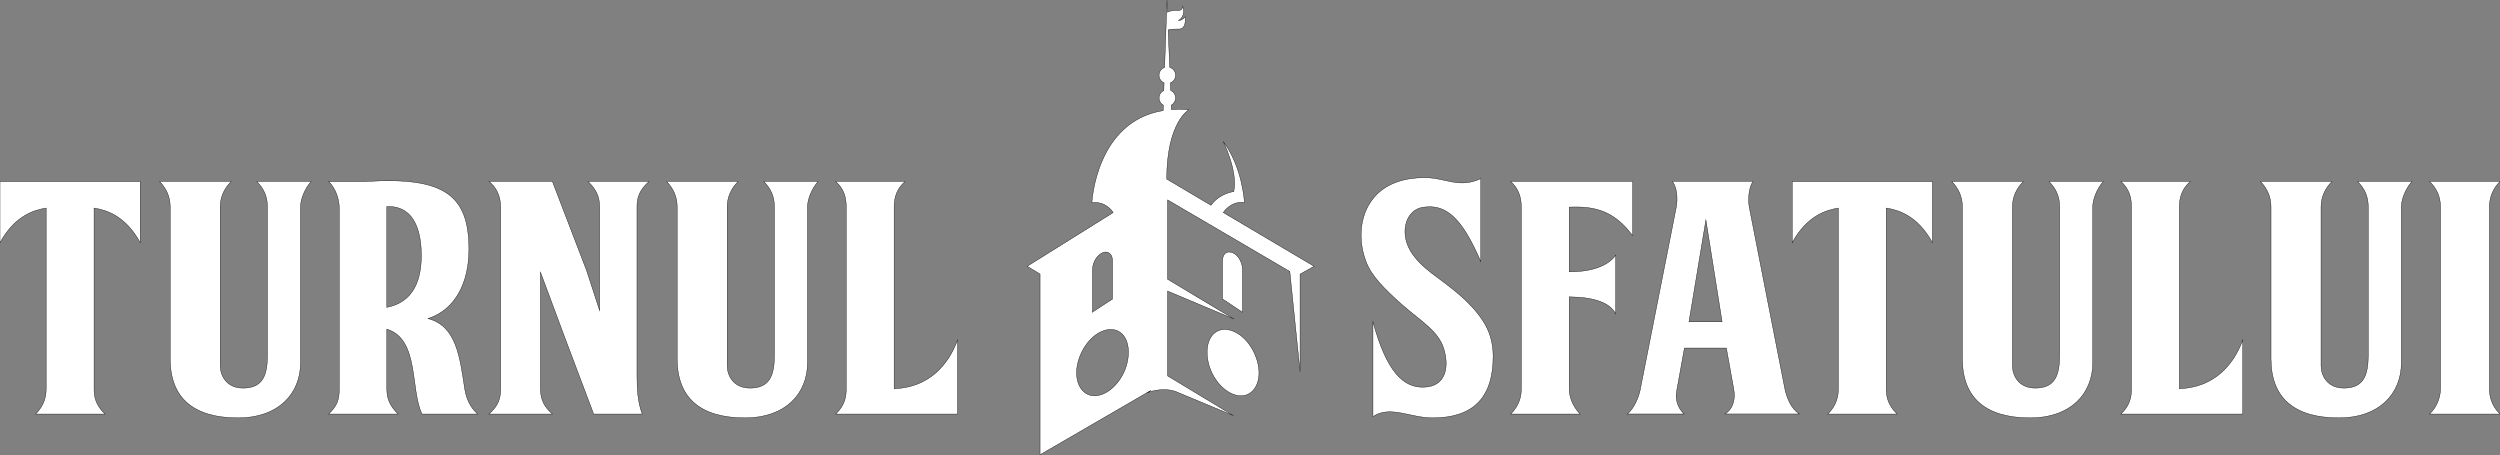 <?xml version="1.0" encoding="utf-8"?>
<!-- Generator: Adobe Illustrator 25.1.0, SVG Export Plug-In . SVG Version: 6.00 Build 0)  -->
<svg version="1.1" id="Layer_1" xmlns="http://www.w3.org/2000/svg" xmlns:xlink="http://www.w3.org/1999/xlink" x="0px" y="0px"
	 viewBox="0 0 670 122" style="enable-background:new 0 0 670 122;" xml:space="preserve">
<rect x="0" y="0" width="670" height="122" fill="#808080" stroke="none"/>
<style type="text/css">
	.st0{fill:#FFFFFF;stroke:#000000;stroke-width:0.099;stroke-miterlimit:10;}
</style>
<g>
	<g>
		<path class="st0" d="M25.21,104.26c0,1.97,0.38,4.29,2.93,6.7H9.54c2.36-2.32,2.83-4.81,2.83-6.7v-48.5
			c-3.3,0.52-8.4,2.06-12.37,9.27v-16.4h37.58v16.4c-3.97-7.21-9.06-8.76-12.37-9.27V104.26z"/>
		<path class="st0" d="M83.37,48.64c-1.79,2.06-2.83,4.89-2.83,6.78v41.8c0,8.33-5.95,14.77-16.71,14.77
			c-11.99,0-18.22-5.32-18.22-15.88V55.42c0-2.58-0.94-4.81-2.83-6.78h19.17c-1.89,1.89-2.93,4.21-2.93,6.78V98
			c0,2.58,1.61,6.01,6.14,6.01c5.38,0,6.51-3.61,6.51-8.84V55.42c0-2.92-1.04-4.89-2.83-6.78H83.37z"/>
		<path class="st0" d="M114.72,85.38c7.55,1.97,8.5,10.13,9.82,18.8c0.47,2.92,1.61,5.15,3.49,6.78h-14.92
			c-3.21-6.44-0.66-20.09-9.44-22.75v16.05c0,2.66,0.85,4.55,3.02,6.7h-18.6c2.27-2.23,2.83-3.78,2.83-6.7v-48.5
			c0-2.58-1.04-5.32-2.83-7.13h10.2c20.96-1.29,27.38,3.78,27.38,18.2C125.67,75.68,122.08,82.98,114.72,85.38z M112.92,68.47
			c0-4.89-1.04-13.39-9.25-13.13v27.04C111.04,80.92,112.92,74.73,112.92,68.47z"/>
		<path class="st0" d="M173.92,48.64c-2.64,2.4-3.21,4.38-3.21,6.78v45.24c0,3.43,0.19,7.21,1.42,10.3H159.1
			c-4.82-12.62-9.54-25.32-14.26-38.03v31.25c0,2.92,1.04,4.89,3.21,6.78h-17c2.64-2.32,3.12-4.38,3.12-6.7V55.42
			c0-2.92-1.23-5.32-3.12-6.78h17l9.16,23.86l3.49,10.73V55.42c0-2.92-1.13-4.89-3.12-6.78H173.92z"/>
		<path class="st0" d="M219.24,48.64c-1.79,2.06-2.83,4.89-2.83,6.78v41.8c0,8.33-5.95,14.77-16.71,14.77
			c-11.99,0-18.22-5.32-18.22-15.88V55.42c0-2.58-0.94-4.81-2.83-6.78h19.17c-1.89,1.89-2.93,4.21-2.93,6.78V98
			c0,2.58,1.61,6.01,6.14,6.01c5.38,0,6.51-3.61,6.51-8.84V55.42c0-2.92-1.04-4.89-2.83-6.78H219.24z"/>
		<path class="st0" d="M256.63,110.96h-32.67c2.55-2.4,2.83-4.81,2.83-6.7V55.42c0-2.58-0.66-4.89-2.83-6.78h18.6
			c-2.17,1.89-2.93,4.21-2.93,6.78v48.76c9.16-0.34,14.45-6.18,16.99-13.05V110.96z"/>
		<path class="st0" d="M383.91,111.99c-5.95,0-11.42-3.43-15.96-0.34V86.24c3.59,13.13,8.03,17.86,13.88,17.51
			c5.38-0.26,6.42-4.89,5.38-9.27c-1.13-5.49-6.14-8.15-11.42-12.79c-5-4.46-8.31-7.81-9.72-11.67c-2.17-5.67-1.89-13.22,3.02-18.03
			c2.83-2.75,7.08-4.38,12.75-4.38c5.57,0,9.16,3,15.01,0.26V70.1c-5.1-11.85-9.35-15.37-15.2-14.59c-3.21,0.34-4.91,3.09-5.1,5.92
			c-0.28,4.55,2.55,8.24,6.99,11.67c5.1,3.86,10.29,7.38,13.88,12.88c1.61,2.49,2.74,5.49,2.74,9.53
			C400.15,106.75,394.67,111.99,383.91,111.99z"/>
		<path class="st0" d="M437.54,63.15c-4.81-6.44-9.82-7.98-16.99-7.64v17.34c7.27,0,10.86-2.23,12.46-4.46v15.71
			c-1.51-2.83-5.38-4.46-12.46-4.55v24.72c0,1.54,0.57,4.29,2.93,6.7h-18.6c2.36-2.4,2.83-4.81,2.83-6.7V55.42
			c0-2.58-0.76-4.89-2.83-6.78h32.67V63.15z"/>
		<path class="st0" d="M462.28,110.96c2.36-1.46,2.83-4.29,2.36-6.7l-1.98-10.99h-11.23l-2.08,11.5c-0.47,2.23,0.28,4.55,1.98,6.18
			h-15.2c1.79-1.46,3.02-4.46,3.4-6.27l9.72-49.19c0.38-2.15,0.28-5.06-1.04-6.87h21.62c-1.13,1.46-1.42,4.72-1.04,6.87l9.54,48.67
			c0.57,2.66,1.7,5.32,3.87,6.78H462.28z M461.52,86.24l-4.34-27.3l-4.53,27.3H461.52z"/>
		<path class="st0" d="M505.52,104.26c0,1.97,0.38,4.29,2.93,6.7h-18.6c2.36-2.32,2.83-4.81,2.83-6.7v-48.5
			c-3.3,0.52-8.4,2.06-12.37,9.27v-16.4h37.58v16.4c-3.97-7.21-9.06-8.76-12.37-9.27V104.26z"/>
		<path class="st0" d="M563.68,48.64c-1.79,2.06-2.83,4.89-2.83,6.78v41.8c0,8.33-5.95,14.77-16.71,14.77
			c-11.99,0-18.22-5.32-18.22-15.88V55.42c0-2.58-0.94-4.81-2.83-6.78h19.17c-1.89,1.89-2.93,4.21-2.93,6.78V98
			c0,2.58,1.61,6.01,6.14,6.01c5.38,0,6.51-3.61,6.51-8.84V55.42c0-2.92-1.04-4.89-2.83-6.78H563.68z"/>
		<path class="st0" d="M601.07,110.96h-32.67c2.55-2.4,2.83-4.81,2.83-6.7V55.42c0-2.58-0.66-4.89-2.83-6.78H587
			c-2.17,1.89-2.93,4.21-2.93,6.78v48.76c9.16-0.34,14.45-6.18,16.99-13.05V110.96z"/>
		<path class="st0" d="M646.39,48.64c-1.79,2.06-2.83,4.89-2.83,6.78v41.8c0,8.33-5.95,14.77-16.71,14.77
			c-11.99,0-18.22-5.32-18.22-15.88V55.42c0-2.58-0.94-4.81-2.83-6.78h19.17c-1.89,1.89-2.93,4.21-2.93,6.78V98
			c0,2.58,1.61,6.01,6.14,6.01c5.38,0,6.51-3.61,6.51-8.84V55.42c0-2.92-1.04-4.89-2.83-6.78H646.39z"/>
		<path class="st0" d="M651.12,110.96c2.36-2.23,2.93-5.15,2.93-6.7V55.42c0-2.58-0.94-4.89-2.93-6.78H670
			c-1.89,1.89-2.83,4.21-2.83,6.78v48.84c0,1.89,0.47,4.38,2.83,6.7H651.12z"/>
	</g>
	<g>
		<g>
			<g>
				<g id="geam_9_">
					<path class="st0" d="M332.99,72.31v11.38l-5.36-3.57V69.9c0-2.1,1.45-2.93,3.12-1.97C332.18,68.77,332.99,70.69,332.99,72.31z"
						/>
				</g>
				<path class="st0" d="M337.41,99.93c0,3.8-2.22,6.51-5.45,6.11c-3.93-0.49-8.07-5.31-8.43-10.91c-0.37-5.9,3.66-8.39,7.99-5.87
					C335.03,91.3,337.41,95.99,337.41,99.93z"/>
				<path class="st0" d="M327.84,56.96c0.11-0.17,2.06-3.16,5.66-2.69c0,0-0.45-9.41-5.7-16.37c0,0,4.02,7.95,2.85,13.45
					c0,0-3.72,0.36-6.11,3.66l-11.86-7.02c0-15.27,5.93-18.57,5.93-18.57c-1.66-0.14-3.22-0.15-4.66-0.04l-0.05-1.19
					c0.69-0.38,1.15-1.1,1.15-1.94c0-0.9-0.54-1.68-1.31-2.02l-0.08-2.02c0.82-0.32,1.39-1.11,1.39-2.05c0-1-0.66-1.84-1.57-2.11
					l-0.41-10.02c0.45-0.22,1.49-0.25,2.97-0.25c2,0,1.61-3.26,1.61-3.26c-1.22,1.22-1.83,0.94-1.83,0.94
					c2.1-1.11,1.17-3.76,1.17-3.76c-0.17,1.27-1.11,1.14-1.94,1.11c-1.15-0.05-1.97,0.36-2.17,0.47l-0.13-3.16l-0.64,17.96
					c-0.87,0.29-1.49,1.13-1.49,2.09c0,0.92,0.56,1.7,1.35,2.04l-0.07,2.05c-0.75,0.35-1.27,1.11-1.27,2c0,0.83,0.46,1.55,1.14,1.93
					l-0.05,1.45c-18.04,2.95-19.09,24.63-19.09,24.63s1.88-0.21,3.4,0.61c1.68,0.92,2.29,2.1,2.29,2.1l-23.03,14.38l3.44,2.09v48.43
					l29.75-17.27l-0.77,0.56c0,0,3.59-1.48,7.28-0.28l15.58,6.51l-17.66-10.66V78.01l17.78,7.48l-17.78-10.65V53.57l32.76,19.19
					l2.75,26.86V73.46l3.77-2.09L327.84,56.96z M292.79,72.31c0-1.41,0.66-3.06,1.82-4.01c0.16-0.13,0.29-0.25,0.47-0.36
					c0.12-0.07,0.21-0.13,0.33-0.17c0.11-0.05,0.22-0.09,0.33-0.13c0.29-0.09,0.48-0.11,0.73-0.09c0.99,0.09,1.68,0.93,1.68,2.37
					v10.22l-2.76,1.79l-2.56,1.67l-0.04,0.11V72.31z M302.4,95.13c-0.36,5.6-4.5,10.42-8.43,10.91c-3.23,0.4-5.45-2.31-5.45-6.11
					c0-3.94,2.38-8.63,5.88-10.67C298.73,86.74,302.77,89.23,302.4,95.13z"/>
			</g>
		</g>
	</g>
</g>
</svg>
